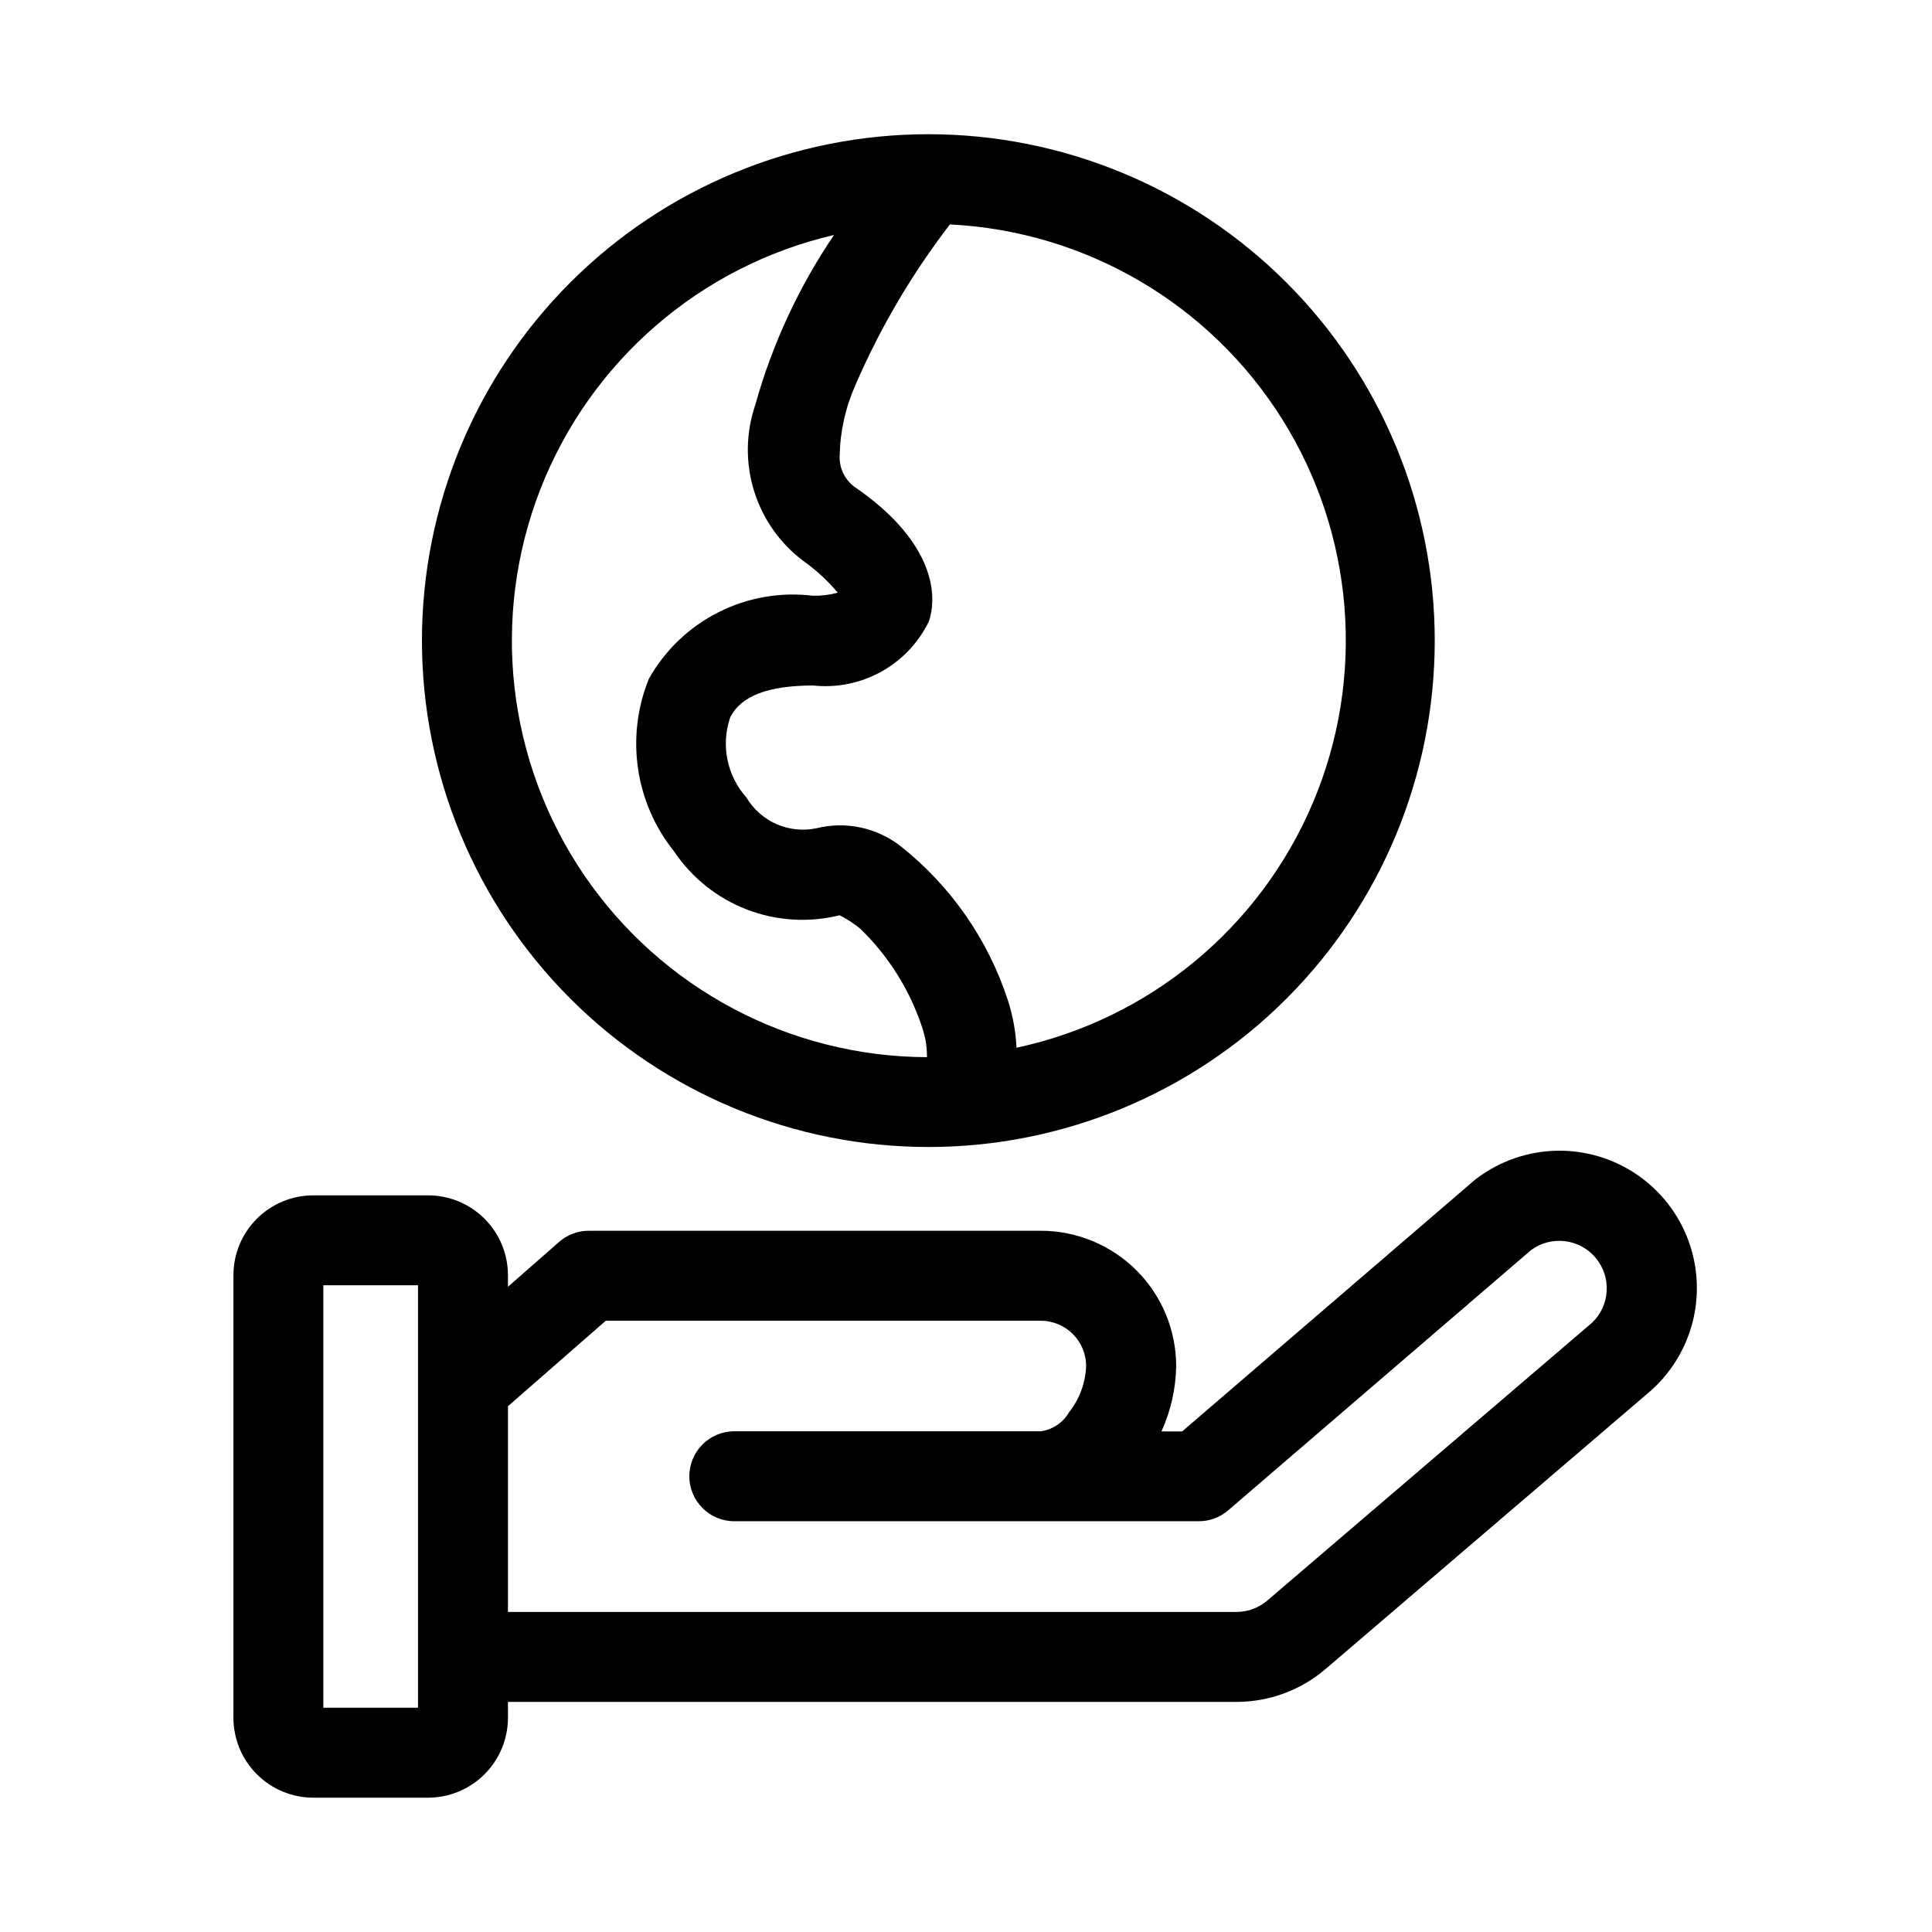 <?xml version="1.0" encoding="UTF-8"?>
<!-- Uploaded to: ICON Repo, www.svgrepo.com, Generator: ICON Repo Mixer Tools -->
<svg fill="#000000" width="800px" height="800px" version="1.1" viewBox="144 144 512 512" xmlns="http://www.w3.org/2000/svg">
 <g fill-rule="evenodd">
  <path d="m534.42 457.05-77.145 66.297h-5.481c2.481-5.441 3.809-11.336 3.902-17.316-0.004-9.512-3.781-18.633-10.508-25.355-6.727-6.727-15.844-10.504-25.355-10.512h-119.78c-2.894-0.008-5.695 1.039-7.871 2.945l-13.57 11.902v-3.039c0.004-5.621-2.231-11.012-6.203-14.988-3.977-3.977-9.367-6.207-14.988-6.203h-30.371c-5.621-0.004-11.016 2.227-14.988 6.203-3.977 3.977-6.207 9.367-6.203 14.988v117.21c-0.008 5.625 2.219 11.023 6.195 15.004 3.977 3.984 9.371 6.219 14.996 6.219h30.371c5.621 0 11.016-2.234 14.988-6.211 3.977-3.977 6.207-9.371 6.203-14.996v-4.172h193.08c8.664-0.008 17.039-3.106 23.617-8.738l85.836-73.445c9.707-8.426 14.254-21.344 11.957-33.992-2.293-12.648-11.09-23.145-23.141-27.621-12.047-4.477-25.562-2.266-35.559 5.816zm-279.64 139.52h-25.098v-111.96h25.098zm311.01-101.93-85.945 73.523h-0.004c-2.273 1.945-5.164 3.016-8.156 3.023h-193.07v-54.523l25.93-22.656h115.26v0.004c6.644 0 12.027 5.383 12.027 12.027-0.172 4.473-1.766 8.773-4.551 12.281-1.598 2.719-4.352 4.559-7.477 4.988h-81.207c-6.582 0-11.918 5.336-11.918 11.918s5.336 11.918 11.918 11.918h123.1c2.856 0.008 5.617-1.016 7.777-2.879l80.293-68.992h0.004c5.367-3.934 12.871-3.012 17.129 2.109 4.254 5.117 3.793 12.664-1.055 17.227z"/>
  <path d="m390.02 447.97c35.594 0 69.73-14.137 94.898-39.305 25.164-25.168 39.305-59.305 39.305-94.895 0-35.594-14.141-69.73-39.305-94.898-25.168-25.164-59.305-39.305-94.898-39.305-35.59 0-69.727 14.141-94.895 39.305-25.168 25.168-39.305 59.305-39.305 94.898 0.016 35.586 14.16 69.711 39.324 94.875 25.164 25.164 59.289 39.309 94.875 39.324zm-19.301-201.98c6.551-15.148 14.957-29.43 25.016-42.512 35.988 1.785 68.84 21.02 88.008 51.527 19.164 30.512 22.234 68.457 8.223 101.65-14.016 33.191-43.348 57.457-78.578 65.004-0.199-4.234-0.957-8.422-2.254-12.457-5.277-16.27-15.277-30.602-28.73-41.168-6.285-4.769-14.387-6.438-22.043-4.535-3.562 0.746-7.273 0.355-10.602-1.113-3.332-1.469-6.121-3.941-7.977-7.074-2.519-2.824-4.246-6.266-5-9.977-0.758-3.707-0.512-7.551 0.703-11.137 2.785-5.746 10.027-8.535 22.043-8.535l-0.004 0.004c6.234 0.66 12.52-0.617 18.004-3.656 5.481-3.039 9.895-7.695 12.637-13.332 2.754-8.375 0-22.168-19.695-35.645h-0.004c-2.613-1.926-4.094-5.023-3.949-8.266 0.129-6.481 1.555-12.867 4.203-18.781zm-5.684-39.738c-9.348 13.785-16.398 29-20.875 45.043-2.523 7.387-2.633 15.387-0.316 22.844s6.941 13.984 13.207 18.641c3.328 2.367 6.34 5.148 8.961 8.281-2.137 0.59-4.348 0.867-6.566 0.82-8.605-1.055-17.328 0.473-25.066 4.383s-14.145 10.027-18.402 17.578c-3.074 7.539-4.074 15.762-2.898 23.816 1.172 8.055 4.477 15.652 9.574 22 4.691 6.981 11.418 12.348 19.266 15.371 7.848 3.019 16.438 3.555 24.598 1.523 1.934 0.992 3.758 2.188 5.445 3.555 7.539 7.293 13.188 16.312 16.453 26.277 0.301 0.961 0.566 1.891 0.77 2.816l0.004 0.004c0.316 1.633 0.477 3.293 0.473 4.957-36.406-0.121-70.406-18.188-90.887-48.289-20.477-30.098-24.801-68.355-11.551-102.27 13.25-33.906 42.367-59.102 77.828-67.34z"/>
 </g>
</svg>